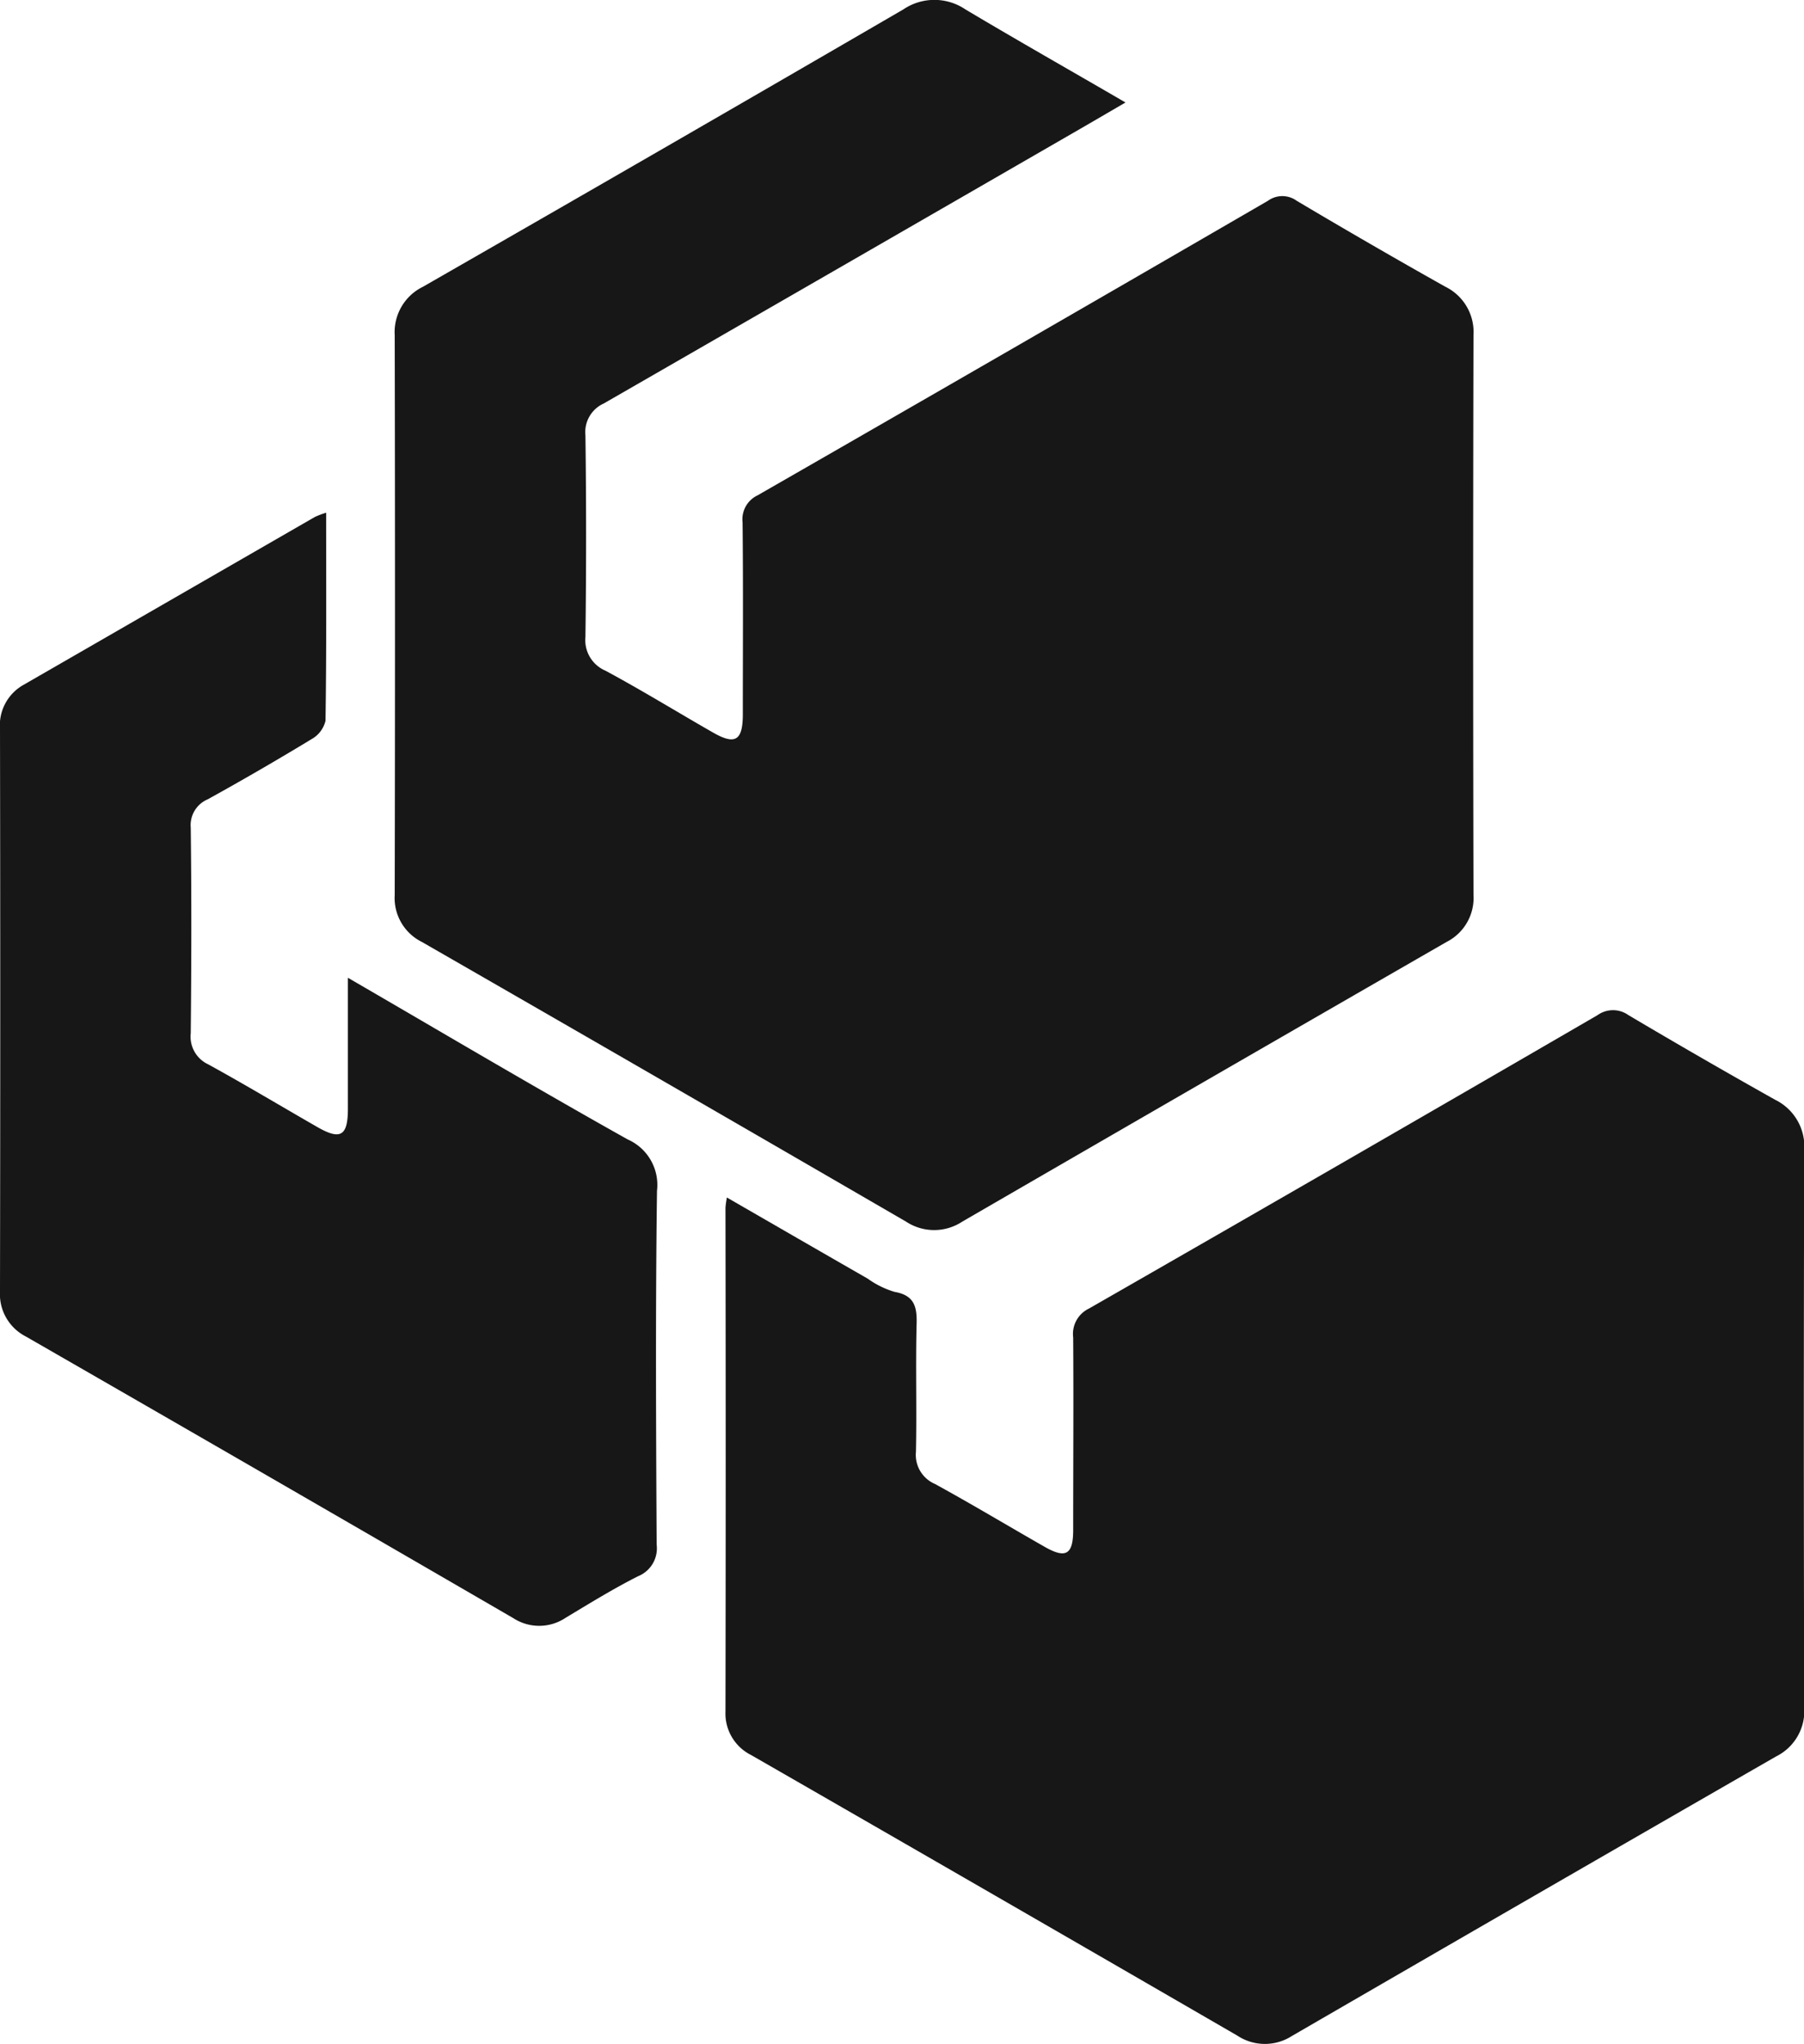 <svg id="Groupe_423" data-name="Groupe 423" xmlns="http://www.w3.org/2000/svg" xmlns:xlink="http://www.w3.org/1999/xlink" width="36.827" height="41.732" viewBox="0 0 36.827 41.732">
  <defs>
    <clipPath id="clip-path">
      <rect id="Rectangle_262" data-name="Rectangle 262" width="36.827" height="41.732" fill="#171717"/>
    </clipPath>
  </defs>
  <g id="Groupe_422" data-name="Groupe 422" clip-path="url(#clip-path)">
    <path id="Tracé_760" data-name="Tracé 760" d="M83.753,2.093c-.353.206-.651.38-.95.553q-4.849,2.8-9.7,5.592a.641.641,0,0,0-.374.651q.027,2.058,0,4.116a.678.678,0,0,0,.408.688c.743.4,1.465.845,2.2,1.265.446.255.6.164.605-.352,0-1.314.009-2.627-.005-3.941a.541.541,0,0,1,.307-.552Q81.458,7.119,86.661,4.1a.5.5,0,0,1,.589,0q1.5.892,3.029,1.752a1.03,1.03,0,0,1,.579.989q-.014,5.714,0,11.429a1.007,1.007,0,0,1-.55.962q-4.947,2.848-9.886,5.71a1.042,1.042,0,0,1-1.148,0q-4.937-2.866-9.885-5.711a1,1,0,0,1-.553-.958q.011-5.714,0-11.429a1.03,1.03,0,0,1,.576-.989Q74.322,3.039,79.219.192a1.13,1.13,0,0,1,1.267,0c1.061.633,2.136,1.242,3.267,1.9" transform="translate(-60.778 0)" fill="#171717"/>
    <path id="Tracé_761" data-name="Tracé 761" d="M126.534,180.059c.989.571,1.932,1.116,2.877,1.658a1.838,1.838,0,0,0,.546.269c.39.068.46.285.451.639-.023.875.005,1.752-.014,2.627a.646.646,0,0,0,.388.656c.754.413,1.492.857,2.239,1.283.43.246.581.161.583-.333,0-1.314.009-2.627,0-3.941a.574.574,0,0,1,.322-.59q5.2-2.981,10.381-5.99a.543.543,0,0,1,.634,0q1.486.881,2.993,1.727a1.063,1.063,0,0,1,.594,1.028q-.017,5.693,0,11.386a1.036,1.036,0,0,1-.574.993q-4.948,2.846-9.887,5.709a1.018,1.018,0,0,1-1.111-.008q-4.958-2.872-9.926-5.729a.947.947,0,0,1-.524-.887q.009-5.145,0-10.291a2.071,2.071,0,0,1,.029-.206" transform="translate(-111.696 -155.61)" fill="#171717"/>
    <path id="Tracé_762" data-name="Tracé 762" d="M6.658,89.411c0,1.454.008,2.853-.013,4.252a.586.586,0,0,1-.285.375q-1.046.635-2.118,1.228a.571.571,0,0,0-.348.578c.017,1.4.014,2.8,0,4.2a.622.622,0,0,0,.353.632c.754.414,1.491.857,2.237,1.285.468.268.617.178.618-.373,0-.912,0-1.825,0-2.678,1.907,1.107,3.795,2.226,5.71,3.3a1.015,1.015,0,0,1,.6,1.05c-.032,2.407-.02,4.815-.007,7.223a.614.614,0,0,1-.377.645c-.507.255-.992.556-1.479.848a.969.969,0,0,1-1.07.009Q5.51,109.1.527,106.234A.972.972,0,0,1,0,105.305Q.01,99.571,0,93.836a.947.947,0,0,1,.485-.909L6.431,89.5a1.9,1.9,0,0,1,.227-.085" transform="translate(0 -78.947)" fill="#171717"/>
  </g>
</svg>
